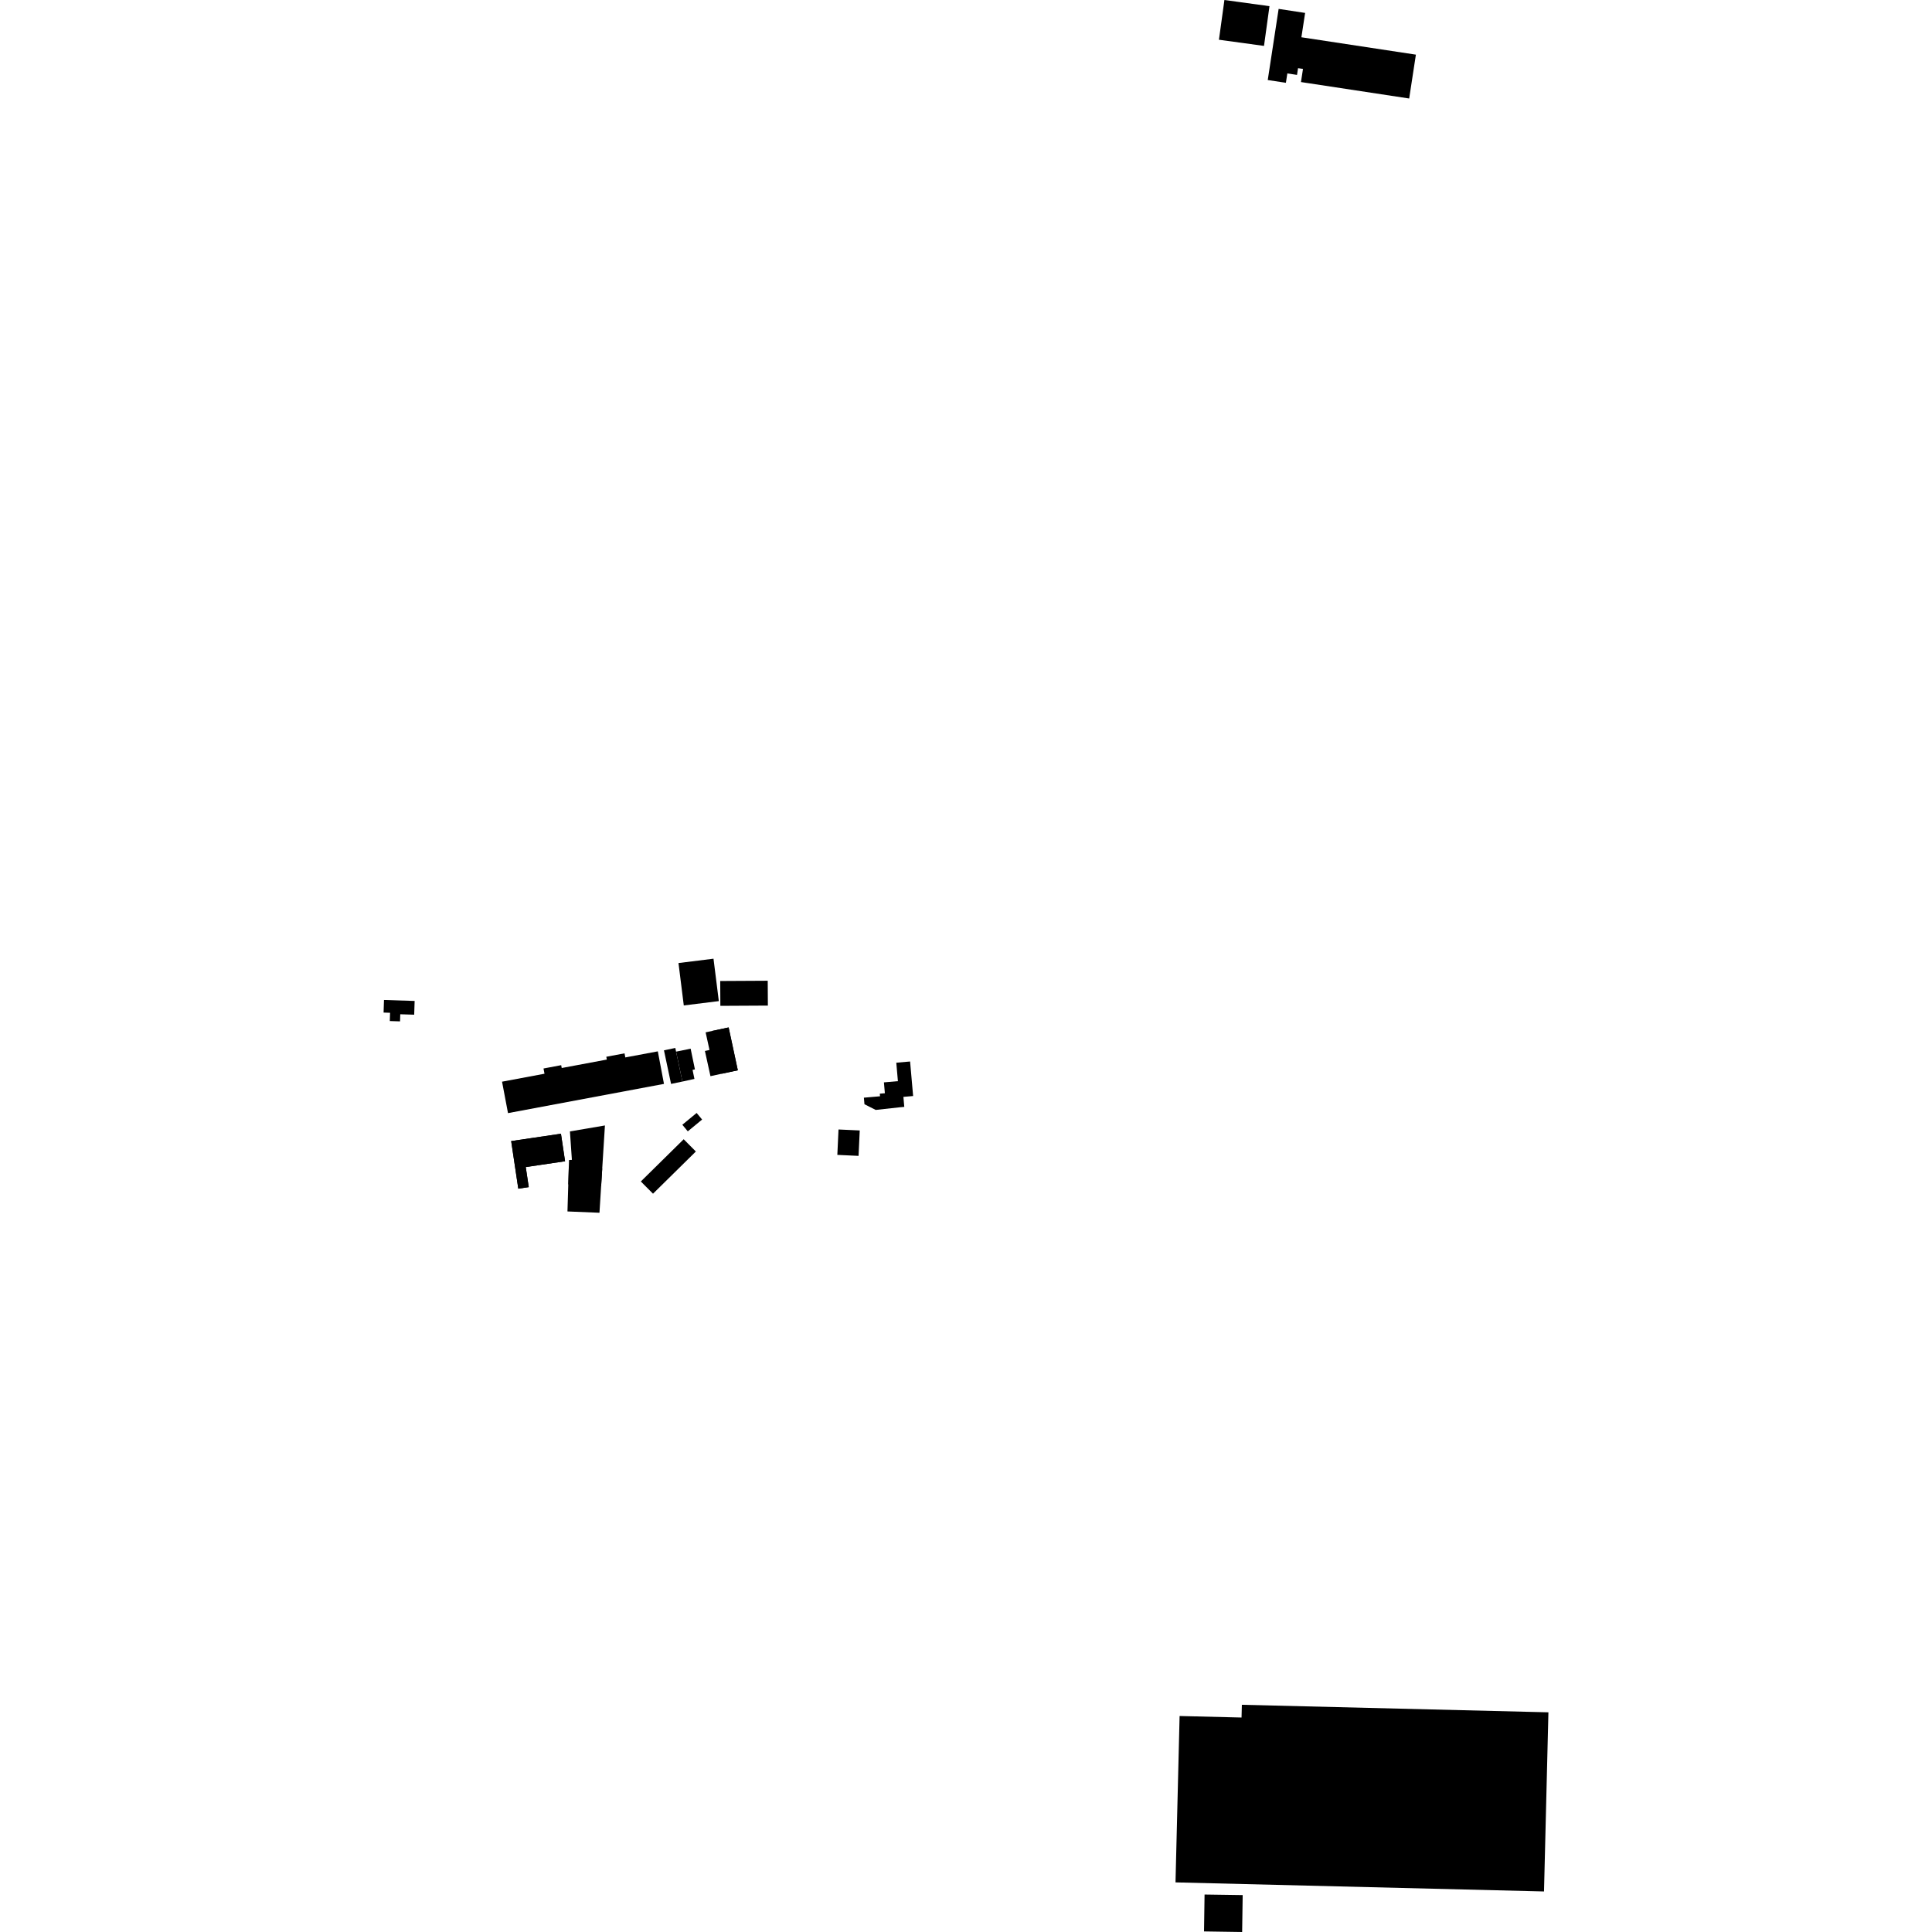 <?xml version="1.0" encoding="utf-8" standalone="no"?>
<!DOCTYPE svg PUBLIC "-//W3C//DTD SVG 1.1//EN"
  "http://www.w3.org/Graphics/SVG/1.1/DTD/svg11.dtd">
<!-- Created with matplotlib (https://matplotlib.org/) -->
<svg height="288pt" version="1.1" viewBox="0 0 288 288" width="288pt" xmlns="http://www.w3.org/2000/svg" xmlns:xlink="http://www.w3.org/1999/xlink">
 <defs>
  <style type="text/css">
*{stroke-linecap:butt;stroke-linejoin:round;}
  </style>
 </defs>
 <g id="figure_1">
  <g id="patch_1">
   <path d="M 0 288 
L 288 288 
L 288 0 
L 0 0 
z
" style="fill:none;opacity:0;"/>
  </g>
  <g id="axes_1">
   <g id="PatchCollection_1">
    <path clip-path="url(#p88e84f7c12)" d="M 103.73 171.653 
L 97.343 177.944 
L 95.528 176.12 
L 101.916 169.826 
L 103.73 171.653 
"/>
    <path clip-path="url(#p88e84f7c12)" d="M 135.666 158.235 
L 136.118 163.383 
L 134.669 163.509 
L 134.8 165.002 
L 134.173 165.057 
L 130.541 165.456 
L 128.863 164.607 
L 128.778 163.629 
L 131.184 163.421 
L 131.151 163.031 
L 131.906 162.966 
L 131.765 161.347 
L 133.849 161.166 
L 133.608 158.415 
L 135.666 158.235 
"/>
    <path clip-path="url(#p88e84f7c12)" d="M 124.996 168.37 
L 128.16 168.515 
L 127.984 172.305 
L 124.82 172.157 
L 124.996 168.37 
"/>
    <path clip-path="url(#p88e84f7c12)" d="M 75.727 165.931 
L 98.978 161.574 
L 98.06 156.723 
L 93.215 157.63 
L 93.099 157.02 
L 90.38 157.53 
L 90.458 157.948 
L 83.735 159.207 
L 83.655 158.784 
L 81.02 159.279 
L 81.168 160.059 
L 74.839 161.245 
L 75.727 165.931 
"/>
    <path clip-path="url(#p88e84f7c12)" d="M 100.783 156.766 
L 101.727 161.224 
L 103.518 160.833 
L 103.239 159.486 
L 103.591 159.413 
L 102.953 156.324 
L 100.783 156.766 
"/>
    <path clip-path="url(#p88e84f7c12)" d="M 101.727 161.224 
L 100.035 161.578 
L 98.976 156.571 
L 100.666 156.217 
L 100.783 156.766 
L 101.727 161.224 
"/>
    <path clip-path="url(#p88e84f7c12)" d="M 101.714 167.666 
L 103.846 165.908 
L 104.663 166.888 
L 102.529 168.648 
L 101.714 167.666 
"/>
    <path clip-path="url(#p88e84f7c12)" d="M 90.176 167.771 
L 89.774 174.186 
L 89.612 176.783 
L 89.361 180.783 
L 84.591 180.588 
L 84.713 176.554 
L 84.793 173.896 
L 84.823 172.925 
L 85.251 172.899 
L 84.959 168.659 
L 90.176 167.771 
"/>
    <path clip-path="url(#p88e84f7c12)" d="M 84.793 173.896 
L 89.774 174.186 
L 89.612 176.783 
L 84.713 176.554 
L 84.793 173.896 
"/>
    <path clip-path="url(#p88e84f7c12)" d="M 109.986 159.548 
L 108.616 153.159 
L 106.188 153.674 
L 105.186 153.892 
L 105.764 156.518 
L 105.081 156.666 
L 105.907 160.423 
L 107.555 160.065 
L 109.986 159.548 
"/>
    <path clip-path="url(#p88e84f7c12)" d="M 106.188 153.674 
L 108.616 153.159 
L 109.986 159.548 
L 107.555 160.065 
L 106.188 153.674 
"/>
    <path clip-path="url(#p88e84f7c12)" d="M 83.62 169.004 
L 79.627 169.593 
L 76.201 170.1 
L 77.261 177.193 
L 78.82 176.962 
L 78.373 173.972 
L 80.224 173.698 
L 84.233 173.105 
L 83.62 169.004 
"/>
    <path clip-path="url(#p88e84f7c12)" d="M 79.627 169.593 
L 80.224 173.698 
L 84.233 173.105 
L 83.62 169.004 
L 79.627 169.593 
"/>
    <path clip-path="url(#p88e84f7c12)" d="M 79.627 169.593 
L 76.201 170.1 
L 77.261 177.193 
L 78.82 176.962 
L 78.373 173.972 
L 80.224 173.698 
L 79.627 169.593 
"/>
    <path clip-path="url(#p88e84f7c12)" d="M 57.24 149.064 
L 57.18 150.942 
L 58.147 150.973 
L 58.108 152.206 
L 59.633 152.255 
L 59.667 151.193 
L 61.743 151.26 
L 61.809 149.211 
L 57.24 149.064 
"/>
    <path clip-path="url(#p88e84f7c12)" d="M 175.841 255.803 
L 185.075 256.029 
L 185.122 254.129 
L 230.82 255.253 
L 230.163 281.957 
L 175.231 280.604 
L 175.841 255.803 
"/>
    <path clip-path="url(#p88e84f7c12)" d="M 179.562 282.415 
L 185.245 282.498 
L 185.164 288 
L 179.482 287.915 
L 179.562 282.415 
"/>
    <path clip-path="url(#p88e84f7c12)" d="M 114.443 146.198 
L 114.465 149.902 
L 107.382 149.94 
L 107.362 146.236 
L 114.443 146.198 
"/>
    <path clip-path="url(#p88e84f7c12)" d="M 101.14 143.561 
L 101.931 149.88 
L 107.153 149.233 
L 106.36 142.913 
L 101.14 143.561 
"/>
    <path clip-path="url(#p88e84f7c12)" d="M 182.522 0 
L 189.239 0.919 
L 188.422 6.843 
L 181.705 5.924 
L 182.522 0 
"/>
    <path clip-path="url(#p88e84f7c12)" d="M 190.604 1.326 
L 194.552 1.927 
L 193.997 5.555 
L 211.065 8.147 
L 210.064 14.684 
L 193.933 12.232 
L 194.234 10.272 
L 193.497 10.161 
L 193.344 11.165 
L 191.901 10.947 
L 191.686 12.342 
L 188.981 11.93 
L 190.604 1.326 
"/>
   </g>
  </g>
 </g>
 <defs>
  <clipPath id="p88e84f7c12">
   <rect height="288" width="173.639" x="57.18" y="0"/>
  </clipPath>
 </defs>
</svg>
